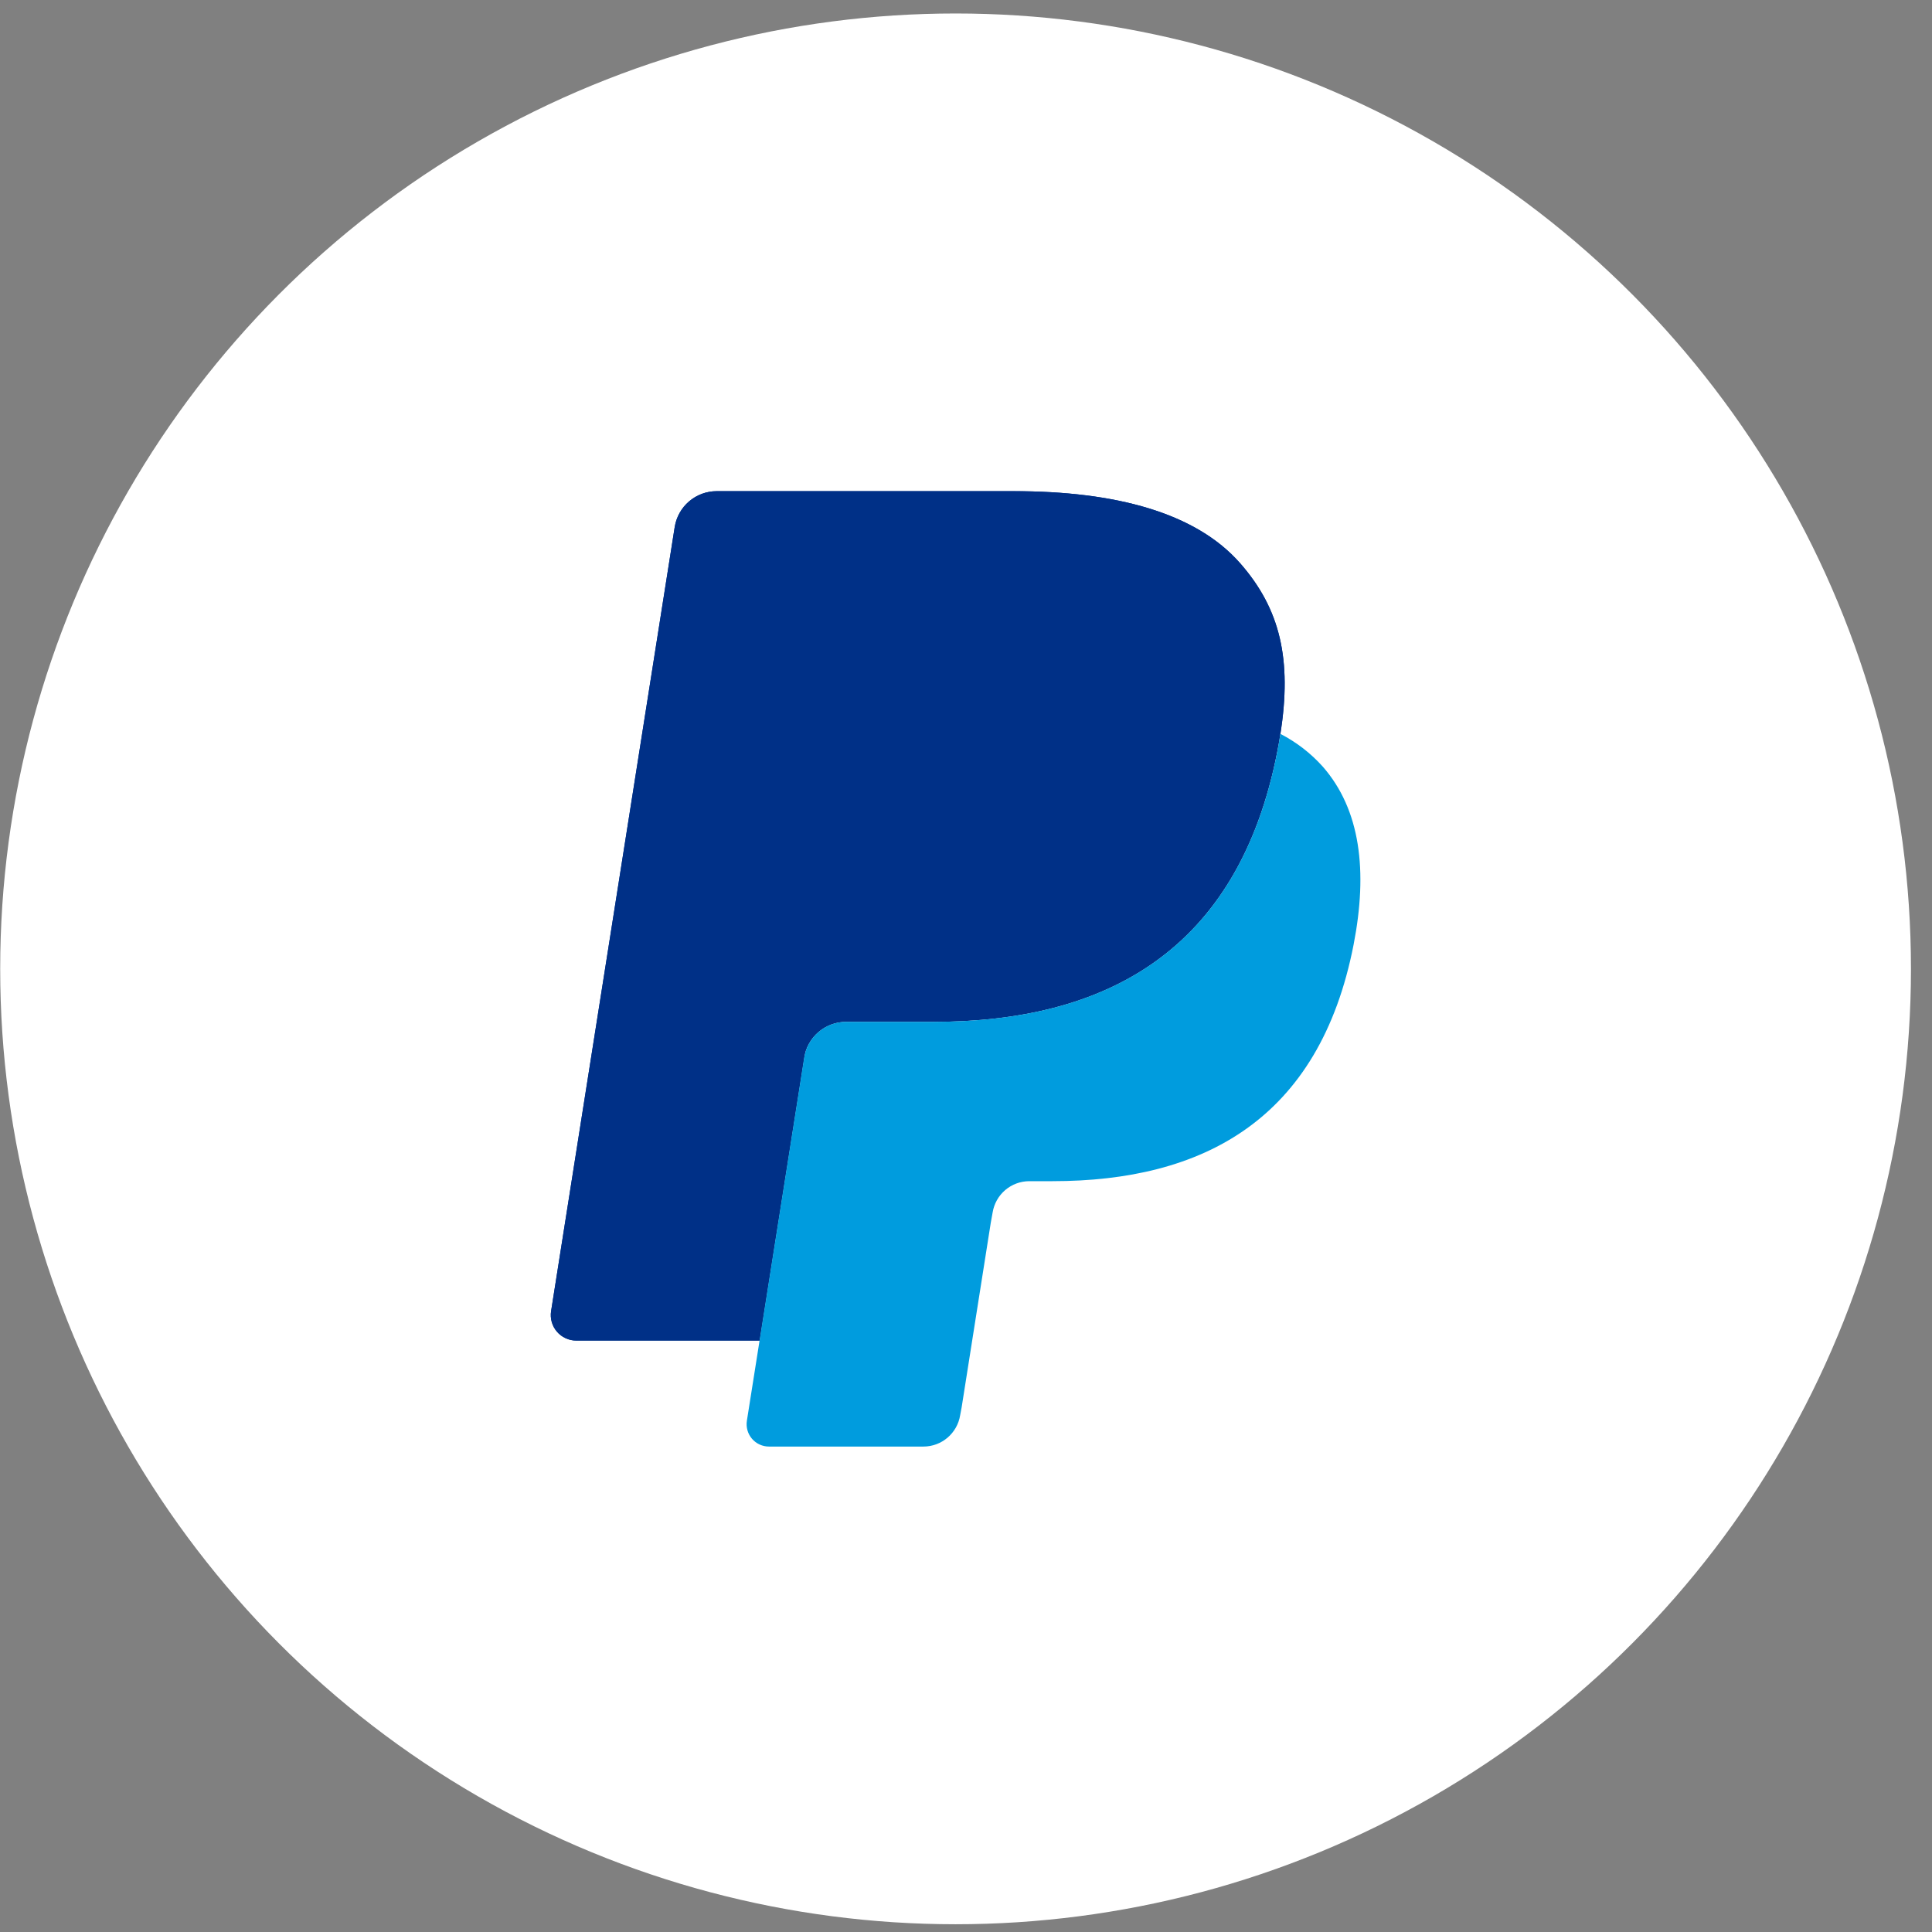 <svg width="91" height="91" viewBox="0 0 91 91" fill="none" xmlns="http://www.w3.org/2000/svg">
<rect x="0" y="0" width="91" height="91" fill="#808080" stroke="none"/>
<circle cx="45.009" cy="45.635" r="45" fill="white"/>
<path d="M58.411 26.528C56.328 24.153 52.561 23.134 47.743 23.134H33.758C33.281 23.134 32.82 23.304 32.457 23.614C32.094 23.924 31.854 24.352 31.779 24.824L25.958 61.757C25.931 61.928 25.942 62.103 25.989 62.27C26.036 62.437 26.119 62.592 26.232 62.723C26.345 62.855 26.485 62.961 26.642 63.033C26.8 63.106 26.971 63.143 27.145 63.143H35.778L37.947 49.39L37.879 49.821C37.953 49.35 38.191 48.922 38.553 48.612C38.914 48.303 39.374 48.132 39.85 48.132H43.953C52.012 48.132 58.323 44.858 60.166 35.388C60.221 35.108 60.269 34.835 60.31 34.569C60.857 31.069 60.306 28.686 58.413 26.529" fill="#003087"/>
<path d="M40.275 34.614C40.341 34.203 40.551 33.828 40.868 33.557C41.184 33.286 41.587 33.137 42.004 33.137H52.968C54.266 33.137 55.477 33.221 56.584 33.398C57.189 33.496 57.788 33.63 58.377 33.799C59.045 33.987 59.692 34.245 60.307 34.568C60.857 31.067 60.305 28.686 58.411 26.527C56.326 24.154 52.561 23.135 47.743 23.135H33.757C33.28 23.136 32.819 23.306 32.457 23.616C32.095 23.925 31.855 24.354 31.78 24.825L25.957 61.754C25.93 61.925 25.94 62.1 25.987 62.267C26.034 62.434 26.117 62.589 26.23 62.721C26.342 62.853 26.482 62.959 26.64 63.031C26.797 63.104 26.969 63.142 27.142 63.142H35.777L37.945 49.387L40.275 34.614Z" fill="#003087"/>
<path d="M60.308 34.567C60.266 34.841 60.218 35.114 60.165 35.386C58.322 44.855 52.011 48.13 43.951 48.13H39.847C39.371 48.13 38.911 48.301 38.55 48.611C38.189 48.92 37.951 49.349 37.878 49.819L35.777 63.141L35.179 66.92C35.156 67.07 35.165 67.223 35.206 67.369C35.247 67.516 35.32 67.651 35.418 67.766C35.517 67.882 35.64 67.975 35.778 68.038C35.916 68.102 36.066 68.135 36.218 68.135H43.496C44.357 68.135 45.089 67.507 45.225 66.657L45.295 66.286L46.667 57.593L46.754 57.112C46.82 56.7 47.03 56.325 47.347 56.054C47.664 55.783 48.068 55.635 48.485 55.635H49.574C56.624 55.635 62.144 52.772 63.758 44.487C64.43 41.026 64.081 38.135 62.301 36.105C61.736 35.475 61.061 34.954 60.308 34.567Z" fill="#009CDE"/>
</svg>
